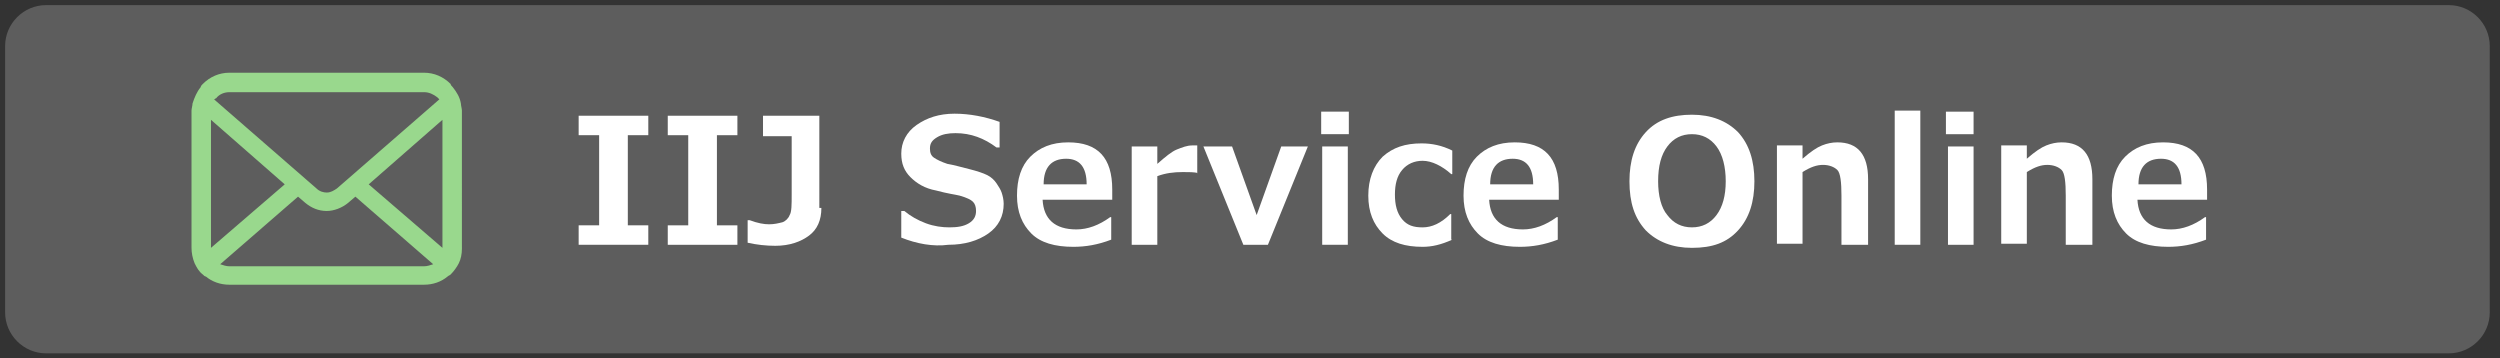 <?xml version="1.0" encoding="utf-8"?>
<!-- Generator: Adobe Illustrator 27.0.0, SVG Export Plug-In . SVG Version: 6.00 Build 0)  -->
<svg version="1.1" id="レイヤー_1" xmlns="http://www.w3.org/2000/svg" xmlns:xlink="http://www.w3.org/1999/xlink" x="0px"
	 y="0px" viewBox="0 0 244.1 35" style="enable-background:new 0 0 244.1 35;" xml:space="preserve">
<rect x="0" y="0" width="244.1" height="35" fill="#333333" stroke="none"/>
<style type="text/css">
	.st0{fill:#5D5D5D;}
	.st1{fill:#99D88D;}
	.st2{fill:#FFFFFF;}
</style>
<path class="st0" d="M243.1,30.5c0,2.2-1.8,4-4,4H4.5c-2.2,0-4-1.8-4-4V4.5c0-2.2,1.8-4,4-4h234.6c2.2,0,4,1.8,4,4V30.5z"/>
<g>
	<path class="st1" d="M45,10.1c-0.1-0.6-0.4-1.1-0.8-1.6c-0.1-0.1-0.2-0.2-0.2-0.3c-0.7-0.7-1.6-1.1-2.6-1.1h-19
		c-1,0-1.9,0.4-2.6,1.1c-0.1,0.1-0.2,0.2-0.2,0.3c-0.4,0.5-0.6,1-0.8,1.6c0,0.2-0.1,0.5-0.1,0.7v13.4c0,0.5,0.1,1,0.3,1.5
		c0.2,0.4,0.4,0.8,0.8,1.1c0.1,0.1,0.2,0.2,0.3,0.2c0.6,0.5,1.4,0.8,2.3,0.8h19c0.9,0,1.7-0.3,2.3-0.8c0.1-0.1,0.2-0.1,0.3-0.2
		c0.3-0.3,0.6-0.7,0.8-1.1v0c0.2-0.4,0.3-0.9,0.3-1.4V10.8C45.1,10.6,45,10.3,45,10.1z M21.1,9.6C21.4,9.2,21.9,9,22.4,9h19
		c0.5,0,0.9,0.2,1.3,0.5c0.1,0.1,0.1,0.1,0.2,0.2l-10,8.7c-0.3,0.2-0.6,0.4-1,0.4c-0.3,0-0.7-0.1-1-0.4l-10-8.7
		C21,9.7,21,9.6,21.1,9.6z M20.6,24.2V11.7l7.2,6.3L20.6,24.2C20.6,24.2,20.6,24.2,20.6,24.2z M41.4,26h-19c-0.3,0-0.6-0.1-0.9-0.2
		l7.6-6.6l0.7,0.6c0.6,0.5,1.3,0.8,2.1,0.8c0.7,0,1.5-0.3,2.1-0.8l0.7-0.6l7.6,6.6C42,25.9,41.7,26,41.4,26z M43.2,24.2
		C43.2,24.2,43.2,24.2,43.2,24.2L36,18l7.2-6.3C43.2,11.7,43.2,24.2,43.2,24.2z"/>
</g>
<g>
	<g>
		<g>
			<path class="st2" d="M63.3,23.9h-6.8V22h2v-8.8h-2v-1.9h6.8v1.9h-2V22h2V23.9z"/>
		</g>
		<g>
			<path class="st2" d="M72,23.9h-6.8V22h2v-8.8h-2v-1.9H72v1.9h-2V22h2V23.9z"/>
		</g>
		<g>
			<path class="st2" d="M80.2,20.3c0,1.2-0.4,2.1-1.2,2.7s-1.9,1-3.3,1c-0.9,0-1.8-0.1-2.7-0.3v-2.2h0.2c0.8,0.3,1.4,0.4,1.9,0.4
				c0.5,0,0.9-0.1,1.3-0.2c0.3-0.1,0.6-0.4,0.7-0.7c0.2-0.3,0.2-1,0.2-2v-5.7h-2.8v-2h5.5V20.3z"/>
		</g>
		<g>
			<path class="st2" d="M88,23.2v-2.6h0.3c0.6,0.5,1.3,0.9,2.1,1.2c0.8,0.3,1.6,0.4,2.3,0.4c0.8,0,1.4-0.1,1.9-0.4
				c0.5-0.3,0.7-0.7,0.7-1.2c0-0.4-0.1-0.7-0.3-0.9c-0.2-0.2-0.6-0.4-1.3-0.6c-0.4-0.1-1.2-0.2-2.3-0.5c-1.1-0.2-1.9-0.7-2.5-1.3
				C88.3,16.7,88,16,88,15c0-1.1,0.5-2.1,1.5-2.8c1-0.7,2.2-1.1,3.7-1.1c1.5,0,3,0.3,4.4,0.8v2.5h-0.3c-1.2-0.9-2.5-1.4-4-1.4
				c-0.7,0-1.3,0.1-1.8,0.4c-0.5,0.3-0.7,0.6-0.7,1.1c0,0.4,0.1,0.7,0.4,0.9c0.3,0.2,0.7,0.4,1.3,0.6c0.6,0.1,1.3,0.3,2.1,0.5
				c0.8,0.2,1.4,0.4,1.8,0.6c0.4,0.2,0.7,0.5,0.9,0.8c0.2,0.3,0.4,0.6,0.5,0.9c0.1,0.3,0.2,0.7,0.2,1.1c0,1.2-0.5,2.2-1.5,2.9
				c-1,0.7-2.3,1.1-3.9,1.1C91.1,24.1,89.5,23.8,88,23.2z"/>
		</g>
		<g>
			<path class="st2" d="M108.6,19.5h-6.8c0.1,1.9,1.2,2.9,3.3,2.9c1.1,0,2.2-0.4,3.3-1.2h0.1v2.2c-1.3,0.5-2.5,0.7-3.7,0.7
				c-1.8,0-3.2-0.4-4.1-1.3c-0.9-0.9-1.4-2.1-1.4-3.7c0-1.6,0.4-2.9,1.3-3.8c0.9-0.9,2.1-1.4,3.7-1.4c2.9,0,4.3,1.5,4.3,4.6V19.5z
				 M106.1,18c0-1.7-0.7-2.5-2-2.5c-1.4,0-2.2,0.8-2.2,2.5H106.1z"/>
		</g>
		<g>
			<path class="st2" d="M117,16.9L117,16.9c-0.4-0.1-0.9-0.1-1.5-0.1c-0.9,0-1.7,0.1-2.5,0.4v6.7h-2.5v-9.6h2.5V16
				c0.8-0.7,1.4-1.2,1.9-1.4c0.5-0.2,1-0.4,1.5-0.4c0.1,0,0.3,0,0.5,0V16.9z"/>
		</g>
		<g>
			<path class="st2" d="M127.7,14.3l-3.9,9.6h-2.4l-3.9-9.6h2.8l2.4,6.7l2.4-6.7H127.7z"/>
		</g>
		<g>
			<path class="st2" d="M131.7,13.1H129v-2.2h2.7V13.1z M131.6,23.9h-2.5v-9.6h2.5V23.9z"/>
		</g>
		<g>
			<path class="st2" d="M141.8,23.4c-1.1,0.5-2,0.7-2.9,0.7c-1.7,0-3-0.4-3.9-1.3c-0.9-0.9-1.4-2.1-1.4-3.7c0-1.6,0.5-2.9,1.4-3.8
				c1-0.9,2.2-1.3,3.8-1.3c1,0,2,0.2,3,0.7v2.3h-0.1c-0.9-0.8-1.9-1.3-2.8-1.3c-0.8,0-1.5,0.3-2,0.9c-0.5,0.6-0.7,1.4-0.7,2.4
				c0,1,0.2,1.8,0.7,2.4c0.5,0.6,1.1,0.8,2,0.8c0.9,0,1.8-0.4,2.7-1.3h0.1V23.4z"/>
		</g>
		<g>
			<path class="st2" d="M152.2,19.5h-6.8c0.1,1.9,1.2,2.9,3.3,2.9c1.1,0,2.2-0.4,3.3-1.2h0.1v2.2c-1.3,0.5-2.5,0.7-3.7,0.7
				c-1.8,0-3.2-0.4-4.1-1.3c-0.9-0.9-1.4-2.1-1.4-3.7c0-1.6,0.4-2.9,1.3-3.8c0.9-0.9,2.1-1.4,3.7-1.4c2.9,0,4.3,1.5,4.3,4.6V19.5z
				 M149.7,18c0-1.7-0.7-2.5-2-2.5c-1.4,0-2.2,0.8-2.2,2.5H149.7z"/>
		</g>
		<g>
			<path class="st2" d="M165.2,24.2c-1.9,0-3.4-0.6-4.5-1.7c-1.1-1.2-1.6-2.7-1.6-4.8c0-2,0.5-3.6,1.6-4.8c1.1-1.2,2.6-1.7,4.5-1.7
				c1.9,0,3.4,0.6,4.5,1.7c1.1,1.2,1.6,2.8,1.6,4.8c0,2-0.5,3.6-1.6,4.8S167.2,24.2,165.2,24.2z M165.2,13.1c-1,0-1.8,0.4-2.4,1.2
				s-0.9,1.9-0.9,3.4c0,1.4,0.3,2.6,0.9,3.3c0.6,0.8,1.4,1.2,2.4,1.2c1,0,1.8-0.4,2.4-1.2c0.6-0.8,0.9-1.9,0.9-3.3
				c0-1.4-0.3-2.6-0.9-3.4S166.2,13.1,165.2,13.1z"/>
		</g>
		<g>
			<path class="st2" d="M182.4,23.9h-2.6v-4.8c0-1.3-0.1-2.2-0.4-2.5c-0.3-0.3-0.8-0.5-1.4-0.5c-0.6,0-1.2,0.2-2,0.7v7h-2.5v-9.6
				h2.5v1.3c0.8-0.7,1.4-1.1,1.9-1.3s1-0.3,1.5-0.3c2,0,3,1.2,3,3.6V23.9z"/>
		</g>
		<g>
			<path class="st2" d="M187.5,23.9h-2.5V10.8h2.5V23.9z"/>
		</g>
		<g>
			<path class="st2" d="M192.8,13.1H190v-2.2h2.7V13.1z M192.7,23.9h-2.5v-9.6h2.5V23.9z"/>
		</g>
		<g>
			<path class="st2" d="M204.3,23.9h-2.6v-4.8c0-1.3-0.1-2.2-0.4-2.5c-0.3-0.3-0.8-0.5-1.4-0.5c-0.6,0-1.2,0.2-2,0.7v7h-2.5v-9.6
				h2.5v1.3c0.8-0.7,1.4-1.1,1.9-1.3s1-0.3,1.5-0.3c2,0,3,1.2,3,3.6V23.9z"/>
		</g>
		<g>
			<path class="st2" d="M215.5,19.5h-6.8c0.1,1.9,1.2,2.9,3.3,2.9c1.1,0,2.2-0.4,3.3-1.2h0.1v2.2c-1.3,0.5-2.5,0.7-3.7,0.7
				c-1.8,0-3.2-0.4-4.1-1.3c-0.9-0.9-1.4-2.1-1.4-3.7c0-1.6,0.4-2.9,1.3-3.8c0.9-0.9,2.1-1.4,3.7-1.4c2.9,0,4.3,1.5,4.3,4.6V19.5z
				 M213,18c0-1.7-0.7-2.5-2-2.5c-1.4,0-2.2,0.8-2.2,2.5H213z"/>
		</g>
	</g>
</g>
</svg>
